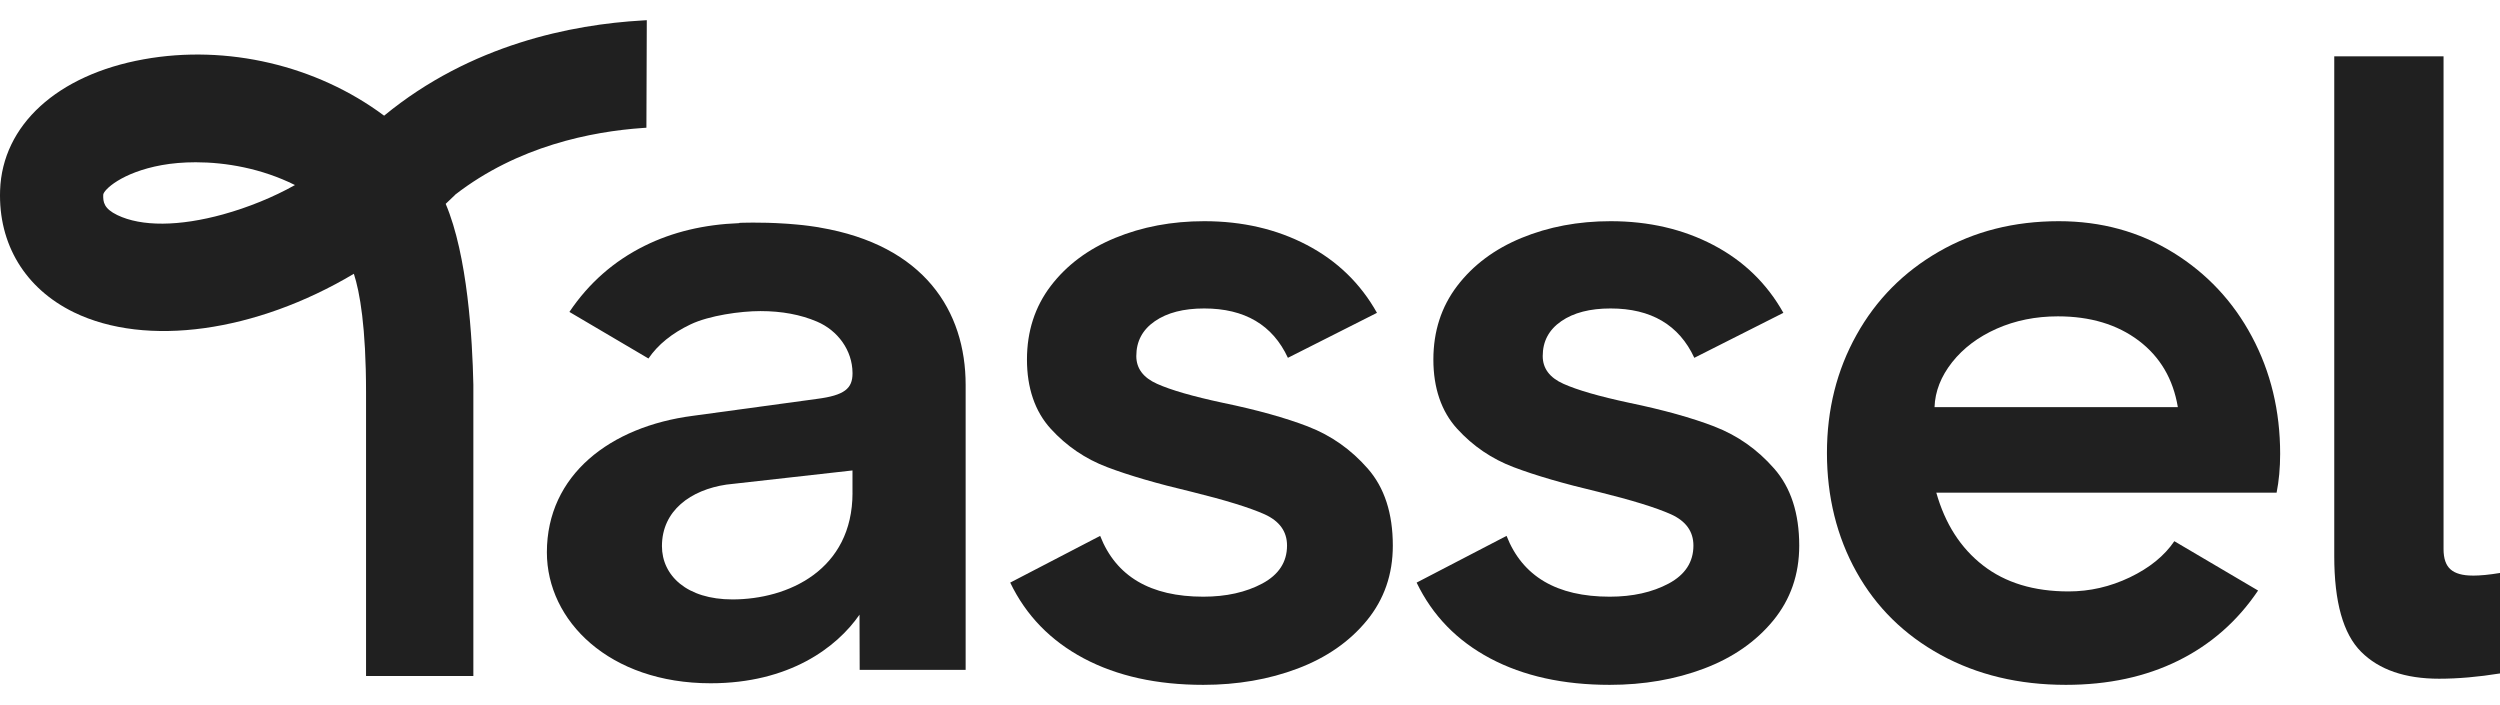 <svg width="117" height="33" viewBox="0 0 117 33" fill="none" xmlns="http://www.w3.org/2000/svg">
<path d="M21.297 9.115C24.239 6.831 27.694 6.156 30.071 5.99L30.252 5.977L30.27 0.945L30.063 0.958C26.785 1.145 22.036 2.072 17.977 5.414C14.819 3.058 10.62 2.072 6.728 2.775C2.685 3.501 0.108 5.853 0.004 8.91C-0.082 11.429 1.18 13.508 3.463 14.619C6.847 16.261 11.965 15.548 16.561 12.813C16.838 13.666 17.131 15.299 17.131 18.369V31.637H22.153V18.005C22.109 15.864 21.883 11.954 20.858 9.54L21.299 9.12L21.297 9.115ZM10.449 10.031C8.381 10.602 6.619 10.612 5.487 10.064C4.862 9.761 4.821 9.455 4.831 9.115C4.839 8.899 5.68 8.069 7.577 7.726C8.038 7.643 8.573 7.594 9.159 7.594C10.558 7.594 12.235 7.877 13.805 8.66C12.793 9.229 11.607 9.711 10.447 10.031H10.449Z" fill="#202020"/>
<path d="M61.224 19.964C60.152 19.551 58.816 19.18 57.222 18.85C55.818 18.549 54.793 18.253 54.15 17.963C53.504 17.675 53.179 17.241 53.179 16.663C53.179 15.975 53.467 15.433 54.046 15.033C54.625 14.633 55.393 14.436 56.356 14.436C58.253 14.436 59.56 15.207 60.274 16.746L64.442 14.641C63.671 13.266 62.579 12.207 61.162 11.465C59.745 10.723 58.144 10.352 56.356 10.352C54.843 10.352 53.454 10.614 52.188 11.135C50.922 11.657 49.92 12.407 49.175 13.383C48.433 14.358 48.062 15.508 48.062 16.829C48.062 18.15 48.433 19.255 49.175 20.067C49.917 20.88 50.797 21.477 51.817 21.863C52.834 22.25 54.155 22.634 55.777 23.018C57.344 23.405 58.478 23.755 59.182 24.069C59.882 24.386 60.233 24.874 60.233 25.533C60.233 26.303 59.846 26.895 59.078 27.308C58.307 27.72 57.386 27.925 56.314 27.925C53.838 27.925 52.23 26.976 51.487 25.079L47.278 27.266C48.02 28.808 49.17 29.988 50.724 30.814C52.279 31.639 54.142 32.051 56.314 32.051C57.91 32.051 59.382 31.797 60.728 31.289C62.075 30.78 63.155 30.03 63.967 29.041C64.779 28.05 65.184 26.882 65.184 25.535C65.184 24.022 64.792 22.818 64.008 21.926C63.225 21.033 62.296 20.379 61.224 19.966V19.964Z" fill="#202020"/>
<path d="M80.244 19.964C79.172 19.551 77.835 19.18 76.242 18.85C74.838 18.549 73.813 18.253 73.17 17.963C72.523 17.675 72.199 17.241 72.199 16.663C72.199 15.975 72.487 15.433 73.066 15.033C73.644 14.633 74.413 14.436 75.375 14.436C77.272 14.436 78.58 15.207 79.294 16.746L83.462 14.641C82.691 13.266 81.598 12.207 80.181 11.465C78.765 10.723 77.163 10.352 75.375 10.352C73.862 10.352 72.474 10.614 71.208 11.135C69.941 11.657 68.94 12.407 68.195 13.383C67.453 14.358 67.082 15.508 67.082 16.829C67.082 18.15 67.453 19.255 68.195 20.067C68.937 20.88 69.817 21.477 70.837 21.863C71.854 22.25 73.175 22.634 74.797 23.018C76.364 23.405 77.498 23.755 78.201 24.069C78.902 24.386 79.252 24.874 79.252 25.533C79.252 26.303 78.866 26.895 78.098 27.308C77.327 27.72 76.406 27.925 75.334 27.925C72.858 27.925 71.249 26.976 70.507 25.079L66.298 27.266C67.04 28.808 68.19 29.988 69.744 30.814C71.299 31.639 73.162 32.051 75.334 32.051C76.93 32.051 78.401 31.797 79.748 31.289C81.095 30.78 82.174 30.03 82.987 29.041C83.799 28.05 84.204 26.882 84.204 25.535C84.204 24.022 83.812 22.818 83.028 21.926C82.245 21.033 81.316 20.379 80.244 19.966V19.964Z" fill="#202020"/>
<path d="M101.695 11.815C100.112 10.839 98.331 10.352 96.351 10.352C94.26 10.352 92.391 10.826 90.741 11.776C89.09 12.726 87.803 14.024 86.885 15.674C85.963 17.325 85.501 19.167 85.501 21.201C85.501 23.236 85.961 25.12 86.885 26.771C87.806 28.421 89.119 29.713 90.824 30.648C92.529 31.582 94.483 32.051 96.683 32.051C98.663 32.051 100.418 31.673 101.944 30.918C103.47 30.162 104.715 29.067 105.678 27.637L101.759 25.328C101.292 26.015 100.597 26.578 99.676 27.02C98.754 27.461 97.799 27.679 96.808 27.679C95.186 27.679 93.852 27.274 92.806 26.462C91.761 25.652 91.031 24.515 90.619 23.057H106.545C106.654 22.507 106.711 21.902 106.711 21.241C106.711 19.232 106.27 17.402 105.39 15.755C104.51 14.104 103.278 12.791 101.697 11.815H101.695ZM90.536 19.055C90.562 18.313 90.839 17.613 91.361 16.951C91.883 16.292 92.578 15.768 93.445 15.383C94.312 14.999 95.267 14.805 96.312 14.805C97.825 14.805 99.084 15.184 100.088 15.939C101.093 16.697 101.702 17.735 101.923 19.053H90.536V19.055Z" fill="#202020"/>
<path d="M115.718 26.937C115.251 26.937 114.906 26.841 114.688 26.649C114.467 26.457 114.358 26.14 114.358 25.699V2.637H109.243V26.029C109.243 28.175 109.661 29.667 110.502 30.505C111.34 31.343 112.557 31.764 114.153 31.764C115.033 31.764 115.983 31.681 117 31.517V26.815C116.504 26.898 116.079 26.939 115.721 26.939L115.718 26.937Z" fill="#202020"/>
<path d="M38.359 10.648C38.339 10.643 38.321 10.638 38.297 10.635C38.23 10.625 38.16 10.614 38.092 10.604C38.014 10.591 37.934 10.581 37.853 10.57C37.76 10.557 37.669 10.547 37.576 10.536C37.482 10.526 37.386 10.516 37.29 10.508C37.166 10.495 37.044 10.487 36.924 10.477C36.872 10.474 36.818 10.469 36.763 10.466C35.559 10.386 34.609 10.43 34.609 10.43L34.594 10.443C32.946 10.505 31.472 10.858 30.172 11.502C28.732 12.215 27.556 13.248 26.648 14.598L30.348 16.778C30.79 16.129 31.446 15.597 32.316 15.182C33.185 14.766 34.654 14.559 35.588 14.559C36.59 14.559 37.472 14.725 38.237 15.052C39.208 15.467 39.891 16.393 39.898 17.452C39.898 17.46 39.898 17.468 39.898 17.473C39.898 18.181 39.527 18.503 38.227 18.669L32.422 19.461C28.566 19.962 25.594 22.222 25.594 25.85C25.594 29.06 28.521 31.977 33.258 31.977C36.927 31.977 39.156 30.311 40.225 28.767L40.233 31.341C40.233 31.341 40.233 31.346 40.233 31.349H45.192V18.013C45.192 14.561 43.259 11.476 38.359 10.648ZM39.898 23.063C39.898 26.678 36.883 28.053 34.277 28.053C32.142 28.053 30.979 26.935 30.979 25.559C30.979 23.893 32.326 22.928 33.997 22.679L39.896 22.017V23.065L39.898 23.063Z" fill="#202020"/>
</svg>

